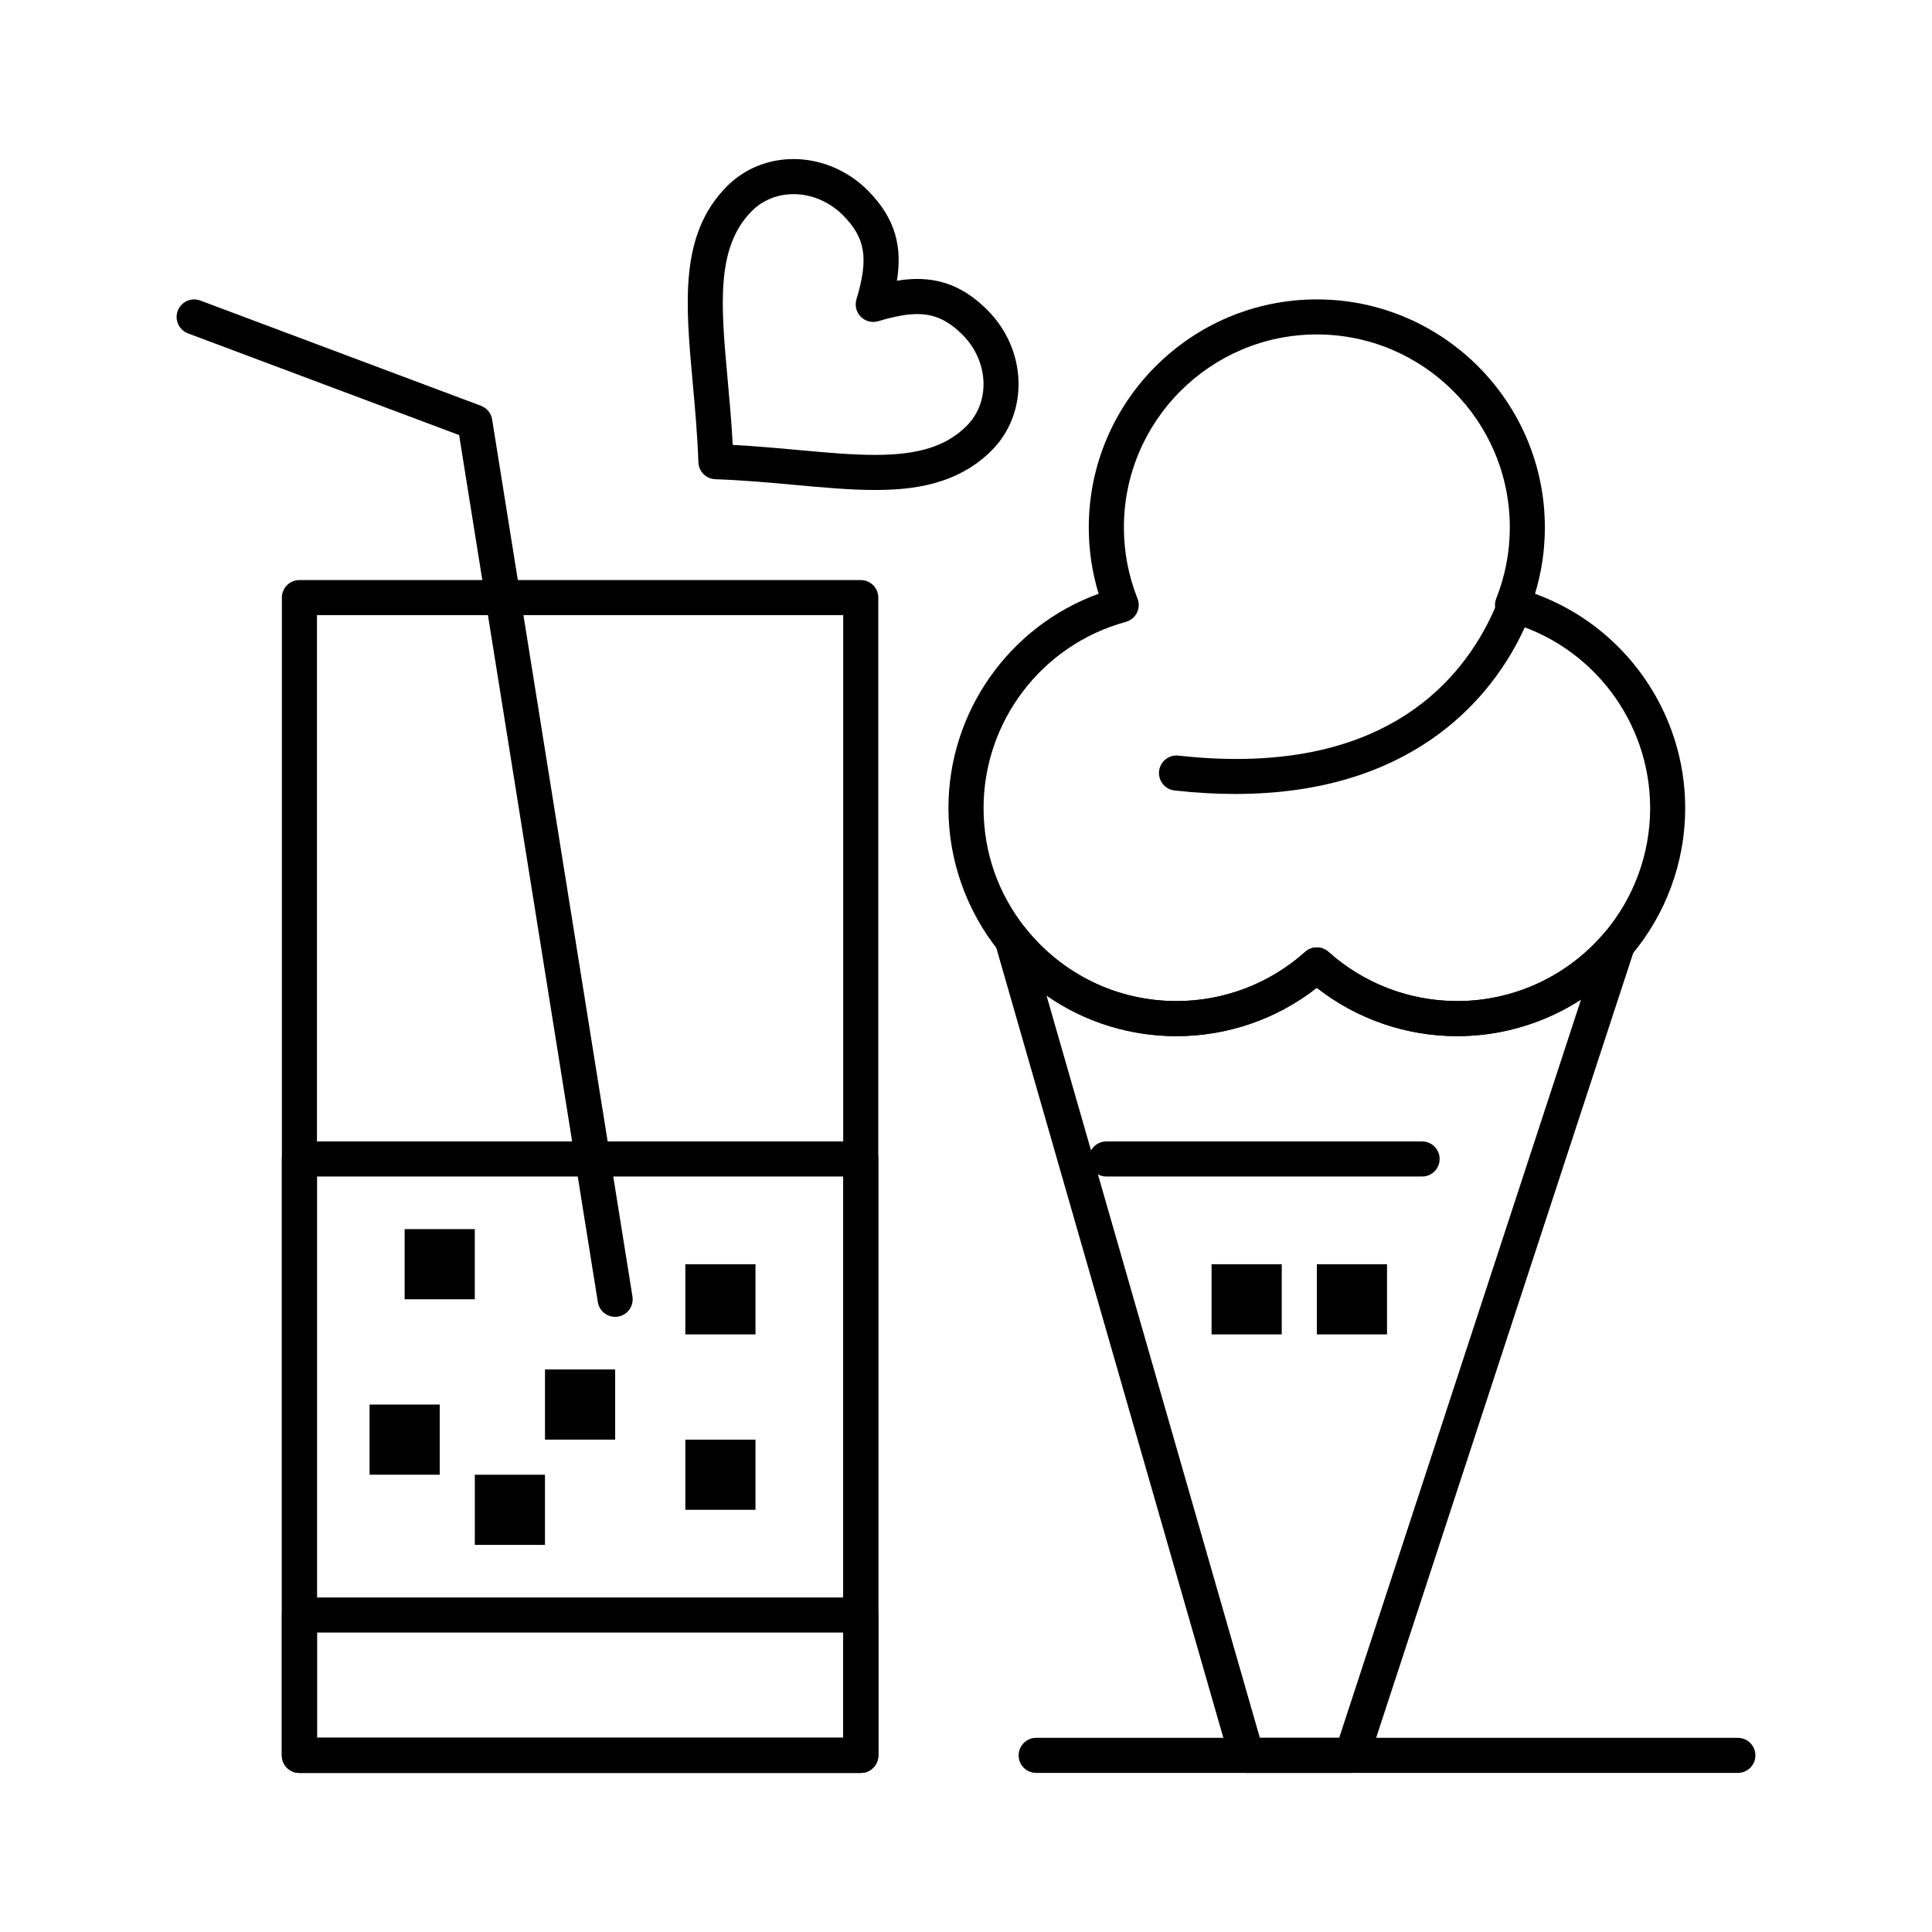 <?xml version="1.0" encoding="UTF-8"?>
<!-- Uploaded to: SVG Repo, www.svgrepo.com, Generator: SVG Repo Mixer Tools -->
<svg fill="#000000" width="800px" height="800px" version="1.1" viewBox="144 144 512 512" xmlns="http://www.w3.org/2000/svg">
 <g>
  <path d="m502.27 613.84h-27.895c-2.074 0-3.894-1.375-4.469-3.367l-62.125-216.16c-0.613-2.129 0.363-4.394 2.332-5.41 1.965-1.02 4.375-0.508 5.766 1.219 9.773 12.188 24.32 19.176 39.902 19.176 12.598 0 24.703-4.629 34.09-13.031 1.766-1.582 4.438-1.582 6.203 0 9.387 8.402 21.492 13.031 34.09 13.031 15.016 0 29.219-6.578 38.969-18.043 1.441-1.691 3.879-2.129 5.812-1.047 1.938 1.086 2.836 3.391 2.148 5.504l-70.402 214.93c-0.629 1.914-2.414 3.203-4.422 3.203zm-24.395-9.297h21.023l64.086-195.65c-9.676 6.269-21.039 9.695-32.824 9.695-13.535 0-26.59-4.519-37.191-12.809-10.598 8.285-23.656 12.809-37.191 12.809-12.508 0-24.445-3.809-34.438-10.758z"/>
  <path d="m530.16 418.59c-13.535 0-26.59-4.519-37.191-12.809-10.598 8.285-23.656 12.809-37.191 12.809-18.418 0-35.605-8.258-47.156-22.652-8.562-10.676-13.277-24.094-13.277-37.781 0-25.527 16.133-48.219 39.801-56.805-1.734-5.688-2.609-11.582-2.609-17.574 0-33.324 27.109-60.434 60.434-60.434 33.324 0 60.434 27.109 60.434 60.434 0 5.996-0.875 11.887-2.609 17.574 23.668 8.59 39.801 31.277 39.801 56.805 0 14.316-5.109 28.207-14.383 39.117-11.52 13.547-28.305 21.316-46.051 21.316zm-37.188-23.516c1.109 0 2.219 0.395 3.102 1.188 9.387 8.402 21.492 13.031 34.09 13.031 15.016 0 29.219-6.578 38.969-18.043 7.848-9.23 12.172-20.984 12.172-33.098 0-23.016-15.5-43.305-37.688-49.34-1.277-0.348-2.348-1.223-2.938-2.406-0.594-1.184-0.652-2.562-0.164-3.793 2.391-6.019 3.602-12.359 3.602-18.844 0-28.195-22.941-51.137-51.137-51.137-28.199 0-51.137 22.941-51.137 51.137 0 6.484 1.211 12.824 3.602 18.844 0.488 1.23 0.43 2.609-0.164 3.793s-1.66 2.059-2.938 2.406c-22.191 6.035-37.688 26.32-37.688 49.34 0 11.746 3.887 22.801 11.234 31.965 9.773 12.188 24.32 19.176 39.902 19.176 12.598 0 24.703-4.629 34.09-13.031 0.871-0.789 1.98-1.188 3.09-1.188z"/>
  <path d="m520.87 455.79h-83.68c-2.566 0-4.648-2.082-4.648-4.648 0-2.566 2.082-4.648 4.648-4.648h83.68c2.566 0 4.648 2.082 4.648 4.648 0 2.566-2.078 4.648-4.648 4.648z"/>
  <path d="m492.98 479.03h18.594v18.594h-18.594z"/>
  <path d="m465.08 479.03h18.594v18.594h-18.594z"/>
  <path d="m325.62 479.03h18.594v18.594h-18.594z"/>
  <path d="m288.43 506.92h18.594v18.594h-18.594z"/>
  <path d="m251.23 469.73h18.594v18.594h-18.594z"/>
  <path d="m325.62 525.52h18.594v18.594h-18.594z"/>
  <path d="m269.83 534.82h18.594v18.594h-18.594z"/>
  <path d="m241.94 516.22h18.594v18.594h-18.594z"/>
  <path d="m372.11 613.84h-148.76c-2.566 0-4.648-2.082-4.648-4.648v-306.82c0-2.566 2.082-4.648 4.648-4.648h148.76c2.566 0 4.648 2.082 4.648 4.648v306.82c0 2.566-2.082 4.644-4.648 4.644zm-144.11-9.297h139.46v-297.52h-139.46z"/>
  <path d="m372.11 613.84h-148.76c-2.566 0-4.648-2.082-4.648-4.648v-158.06c0-2.566 2.082-4.648 4.648-4.648h148.76c2.566 0 4.648 2.082 4.648 4.648v158.06c0 2.57-2.082 4.648-4.648 4.648zm-144.11-9.297h139.46v-148.76h-139.46z"/>
  <path d="m372.11 613.84h-148.76c-2.566 0-4.648-2.082-4.648-4.648v-37.191c0-2.566 2.082-4.648 4.648-4.648h148.76c2.566 0 4.648 2.082 4.648 4.648v37.191c0 2.57-2.082 4.648-4.648 4.648zm-144.11-9.297h139.46v-27.895h-139.46z"/>
  <path d="m307.02 492.98c-2.242 0-4.219-1.629-4.586-3.914l-36.762-229.77-71.852-26.945c-2.402-0.902-3.621-3.582-2.723-5.984 0.902-2.402 3.582-3.625 5.984-2.723l74.379 27.891c1.566 0.586 2.695 1.969 2.957 3.617l37.191 232.44c0.406 2.535-1.32 4.918-3.856 5.324-0.242 0.047-0.488 0.066-0.734 0.066z"/>
  <path d="m471.39 354.41c-5.059 0-10.418-0.293-16.113-0.926-2.551-0.285-4.391-2.582-4.109-5.133 0.285-2.551 2.586-4.394 5.133-4.106 49.758 5.527 71.941-15.828 81.793-34.719 0.008-0.016 0.016-0.031 0.023-0.047 1.141-2.195 2.176-4.481 3.07-6.789 0.93-2.394 3.625-3.582 6.016-2.656 2.394 0.93 3.582 3.621 2.656 6.016-1.023 2.644-2.211 5.258-3.519 7.769-0.008 0.016-0.016 0.031-0.027 0.047-8.273 15.844-28.621 40.539-74.922 40.543z"/>
  <path d="m604.55 613.84h-185.95c-2.566 0-4.648-2.082-4.648-4.648 0-2.566 2.082-4.648 4.648-4.648h185.95c2.566 0 4.648 2.082 4.648 4.648 0 2.57-2.082 4.648-4.648 4.648z"/>
  <path d="m375.88 273.85c-6.555 0-13.66-0.648-21.18-1.336-6.754-0.617-13.734-1.254-21.137-1.516-2.438-0.086-4.394-2.043-4.481-4.481-0.262-7.391-0.895-14.363-1.508-21.105-1.922-21.133-3.582-39.383 9.117-52.082 4.629-4.629 10.887-7.18 17.617-7.18 7.211 0 14.359 3.012 19.613 8.266 7.676 7.676 9.164 15.371 7.769 23.977 1.926-0.312 3.711-0.465 5.406-0.465 7.051 0 12.953 2.617 18.566 8.23 10.574 10.574 11.07 27.285 1.105 37.25-9.25 9.25-21.363 10.438-30.887 10.438 0 0.004-0.004 0.004-0.004 0.004zm-37.699-11.949c6.051 0.324 11.785 0.848 17.363 1.355 7.305 0.668 14.207 1.297 20.34 1.297 11.633 0 18.906-2.305 24.312-7.711 6.34-6.34 5.844-17.152-1.105-24.102-3.859-3.859-7.445-5.508-11.992-5.508-2.781 0-6.066 0.598-10.34 1.887-1.641 0.492-3.418 0.047-4.629-1.164-1.211-1.211-1.656-2.988-1.164-4.629 3.281-10.887 2.402-16.312-3.621-22.332-3.523-3.523-8.277-5.543-13.039-5.543-4.25 0-8.172 1.582-11.043 4.457-9.617 9.617-8.211 25.086-6.43 44.664 0.504 5.566 1.027 11.289 1.348 17.328z"/>
 </g>
</svg>